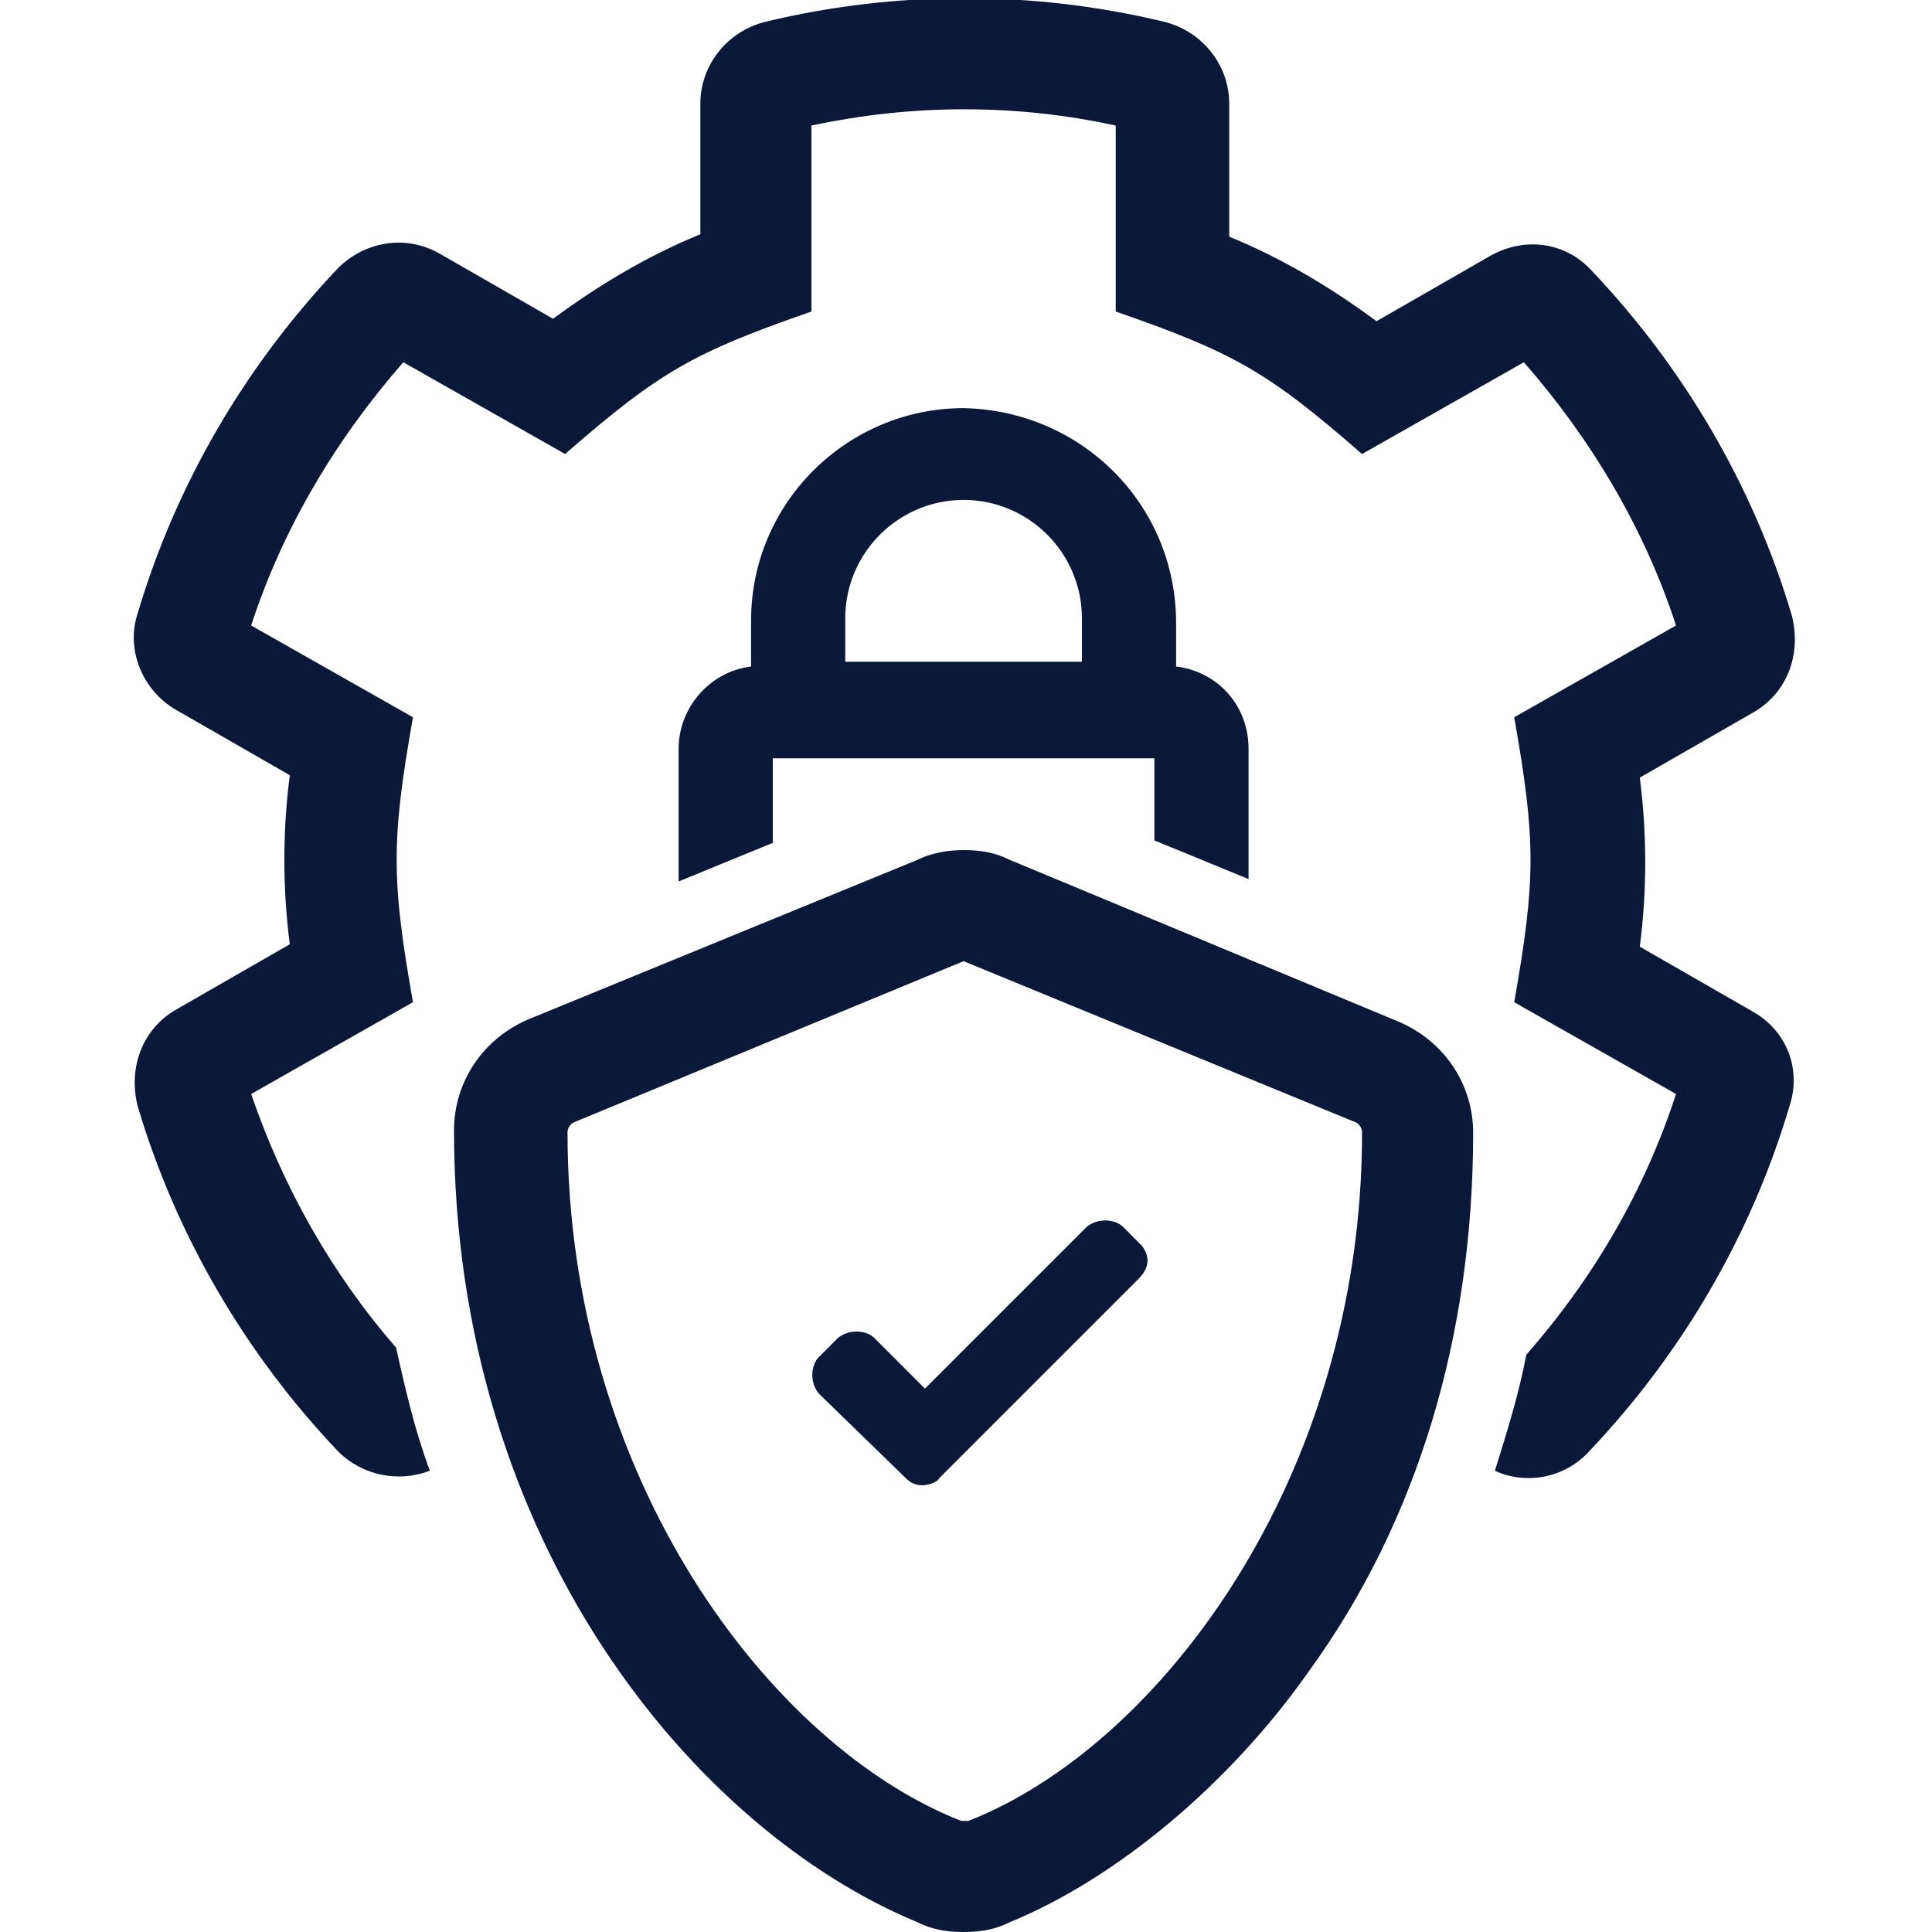 <?xml version="1.0" encoding="utf-8"?>
<!-- Generator: Adobe Illustrator 24.3.0, SVG Export Plug-In . SVG Version: 6.00 Build 0)  -->
<svg version="1.1" id="Layer_1" xmlns="http://www.w3.org/2000/svg" xmlns:xlink="http://www.w3.org/1999/xlink" x="0px" y="0px"
	 viewBox="0 0 80 80" style="enable-background:new 0 0 80 80;" xml:space="preserve">
<style type="text/css">
	.st0{fill:#0A1839;}
	.st1{fill:none;}
</style>
<g>
	<path class="st0" d="M39.9,80c-0.7,0-1.3-0.1-1.9-0.4c-9.2-3.8-19.2-15.7-19.2-32.8c0-2,1.2-3.8,3.1-4.6L38,35.6
		c0.6-0.3,1.3-0.4,1.9-0.4c0.7,0,1.3,0.1,1.9,0.4l16.1,6.7c1.9,0.8,3.1,2.6,3.1,4.6c0,8.4-2.3,16.1-6.8,22.3
		c-3.3,4.7-8,8.6-12.4,10.4C41.2,79.9,40.6,80,39.9,80z M39.9,39.8C39.8,39.8,39.8,39.8,39.9,39.8l-16.2,6.7
		c-0.1,0.1-0.2,0.2-0.2,0.4c0,14.3,8.4,25.4,16.3,28.5c0.1,0,0.1,0,0.2,0c0.1,0,0.1,0,0.1,0c7.9-3.1,16.3-14.2,16.3-28.5
		c0-0.2-0.1-0.3-0.2-0.4L39.9,39.8C40,39.8,40,39.8,39.9,39.8z M46.5,50.8c-0.3-0.3-1-0.4-1.5,0l-6.7,6.7l-2.1-2.1
		c-0.3-0.3-1-0.4-1.5,0l-0.8,0.8c-0.3,0.3-0.4,1,0,1.5l3.6,3.5c0.2,0.2,0.4,0.3,0.7,0.3c0.2,0,0.6-0.1,0.7-0.3l8.2-8.2
		c0.2-0.2,0.7-0.7,0.2-1.4C47.1,51.4,46.5,50.8,46.5,50.8z"/>
	<g>
		<path class="st0" d="M72.6,41.9l-4.7-2.7c0.3-2.3,0.3-4.7,0-7l4.7-2.7c1.4-0.8,2-2.4,1.6-4c-1.6-5.4-4.5-10.3-8.3-14.3
			c-1.1-1.2-2.8-1.4-4.2-0.6L57,13.3c-1.9-1.4-3.9-2.6-6.1-3.5V4.3c0-1.6-1.1-3-2.7-3.4c-5.4-1.3-11.1-1.3-16.5,0
			C30.1,1.3,29,2.7,29,4.3v5.4c-2.2,0.9-4.2,2.1-6.1,3.5l-4.7-2.7c-1.4-0.8-3.1-0.5-4.2,0.6c-3.8,4-6.7,8.9-8.3,14.3
			c-0.5,1.5,0.2,3.2,1.6,4l4.7,2.7c-0.3,2.3-0.3,4.7,0,7l-4.7,2.7c-1.4,0.8-2,2.4-1.6,4c1.6,5.4,4.5,10.3,8.3,14.3
			c1,1,2.5,1.3,3.8,0.8c-0.6-1.6-1-3.3-1.4-5.1c-2.7-3.1-4.7-6.7-6-10.5l6.7-3.8c-0.9-5.1-0.9-6.7,0-11.8l-6.7-3.8
			c1.3-4,3.5-7.7,6.3-10.9l6.7,3.8c3.9-3.4,5.3-4.2,10.2-5.9V5.2c4.2-0.9,8.5-0.9,12.6,0v7.7c4.9,1.7,6.3,2.5,10.2,5.9l6.7-3.8
			c2.8,3.2,5,6.9,6.3,10.9l-6.7,3.8c0.9,5.1,0.9,6.7,0,11.8l6.7,3.8c-1.3,4-3.4,7.6-6.2,10.8c-0.3,1.6-0.8,3.2-1.3,4.8
			c1.3,0.6,2.9,0.3,3.9-0.8c3.8-4,6.7-8.9,8.3-14.3C74.6,44.3,74,42.7,72.6,41.9z"/>
	</g>
	<g>
		<path class="st1" d="M44.8,25.6c0-2.7-2.2-4.9-4.9-4.9S35,22.9,35,25.6v1.8h9.7v-1.8H44.8z"/>
		<path class="st0" d="M32,31.4h15.8v3.4l3.9,1.6V31c0-1.8-1.3-3.2-3-3.4v-1.8c0-4.9-3.9-8.8-8.8-8.9c-4.8,0-8.8,3.9-8.8,8.8v1.9
			c-1.7,0.2-3,1.7-3,3.4v5.5l3.9-1.6C32,34.9,32,31.4,32,31.4z M35,25.6c0-2.7,2.2-4.9,4.9-4.9s4.9,2.2,4.9,4.9v1.8H35V25.6z"/>
	</g>
</g>
</svg>
